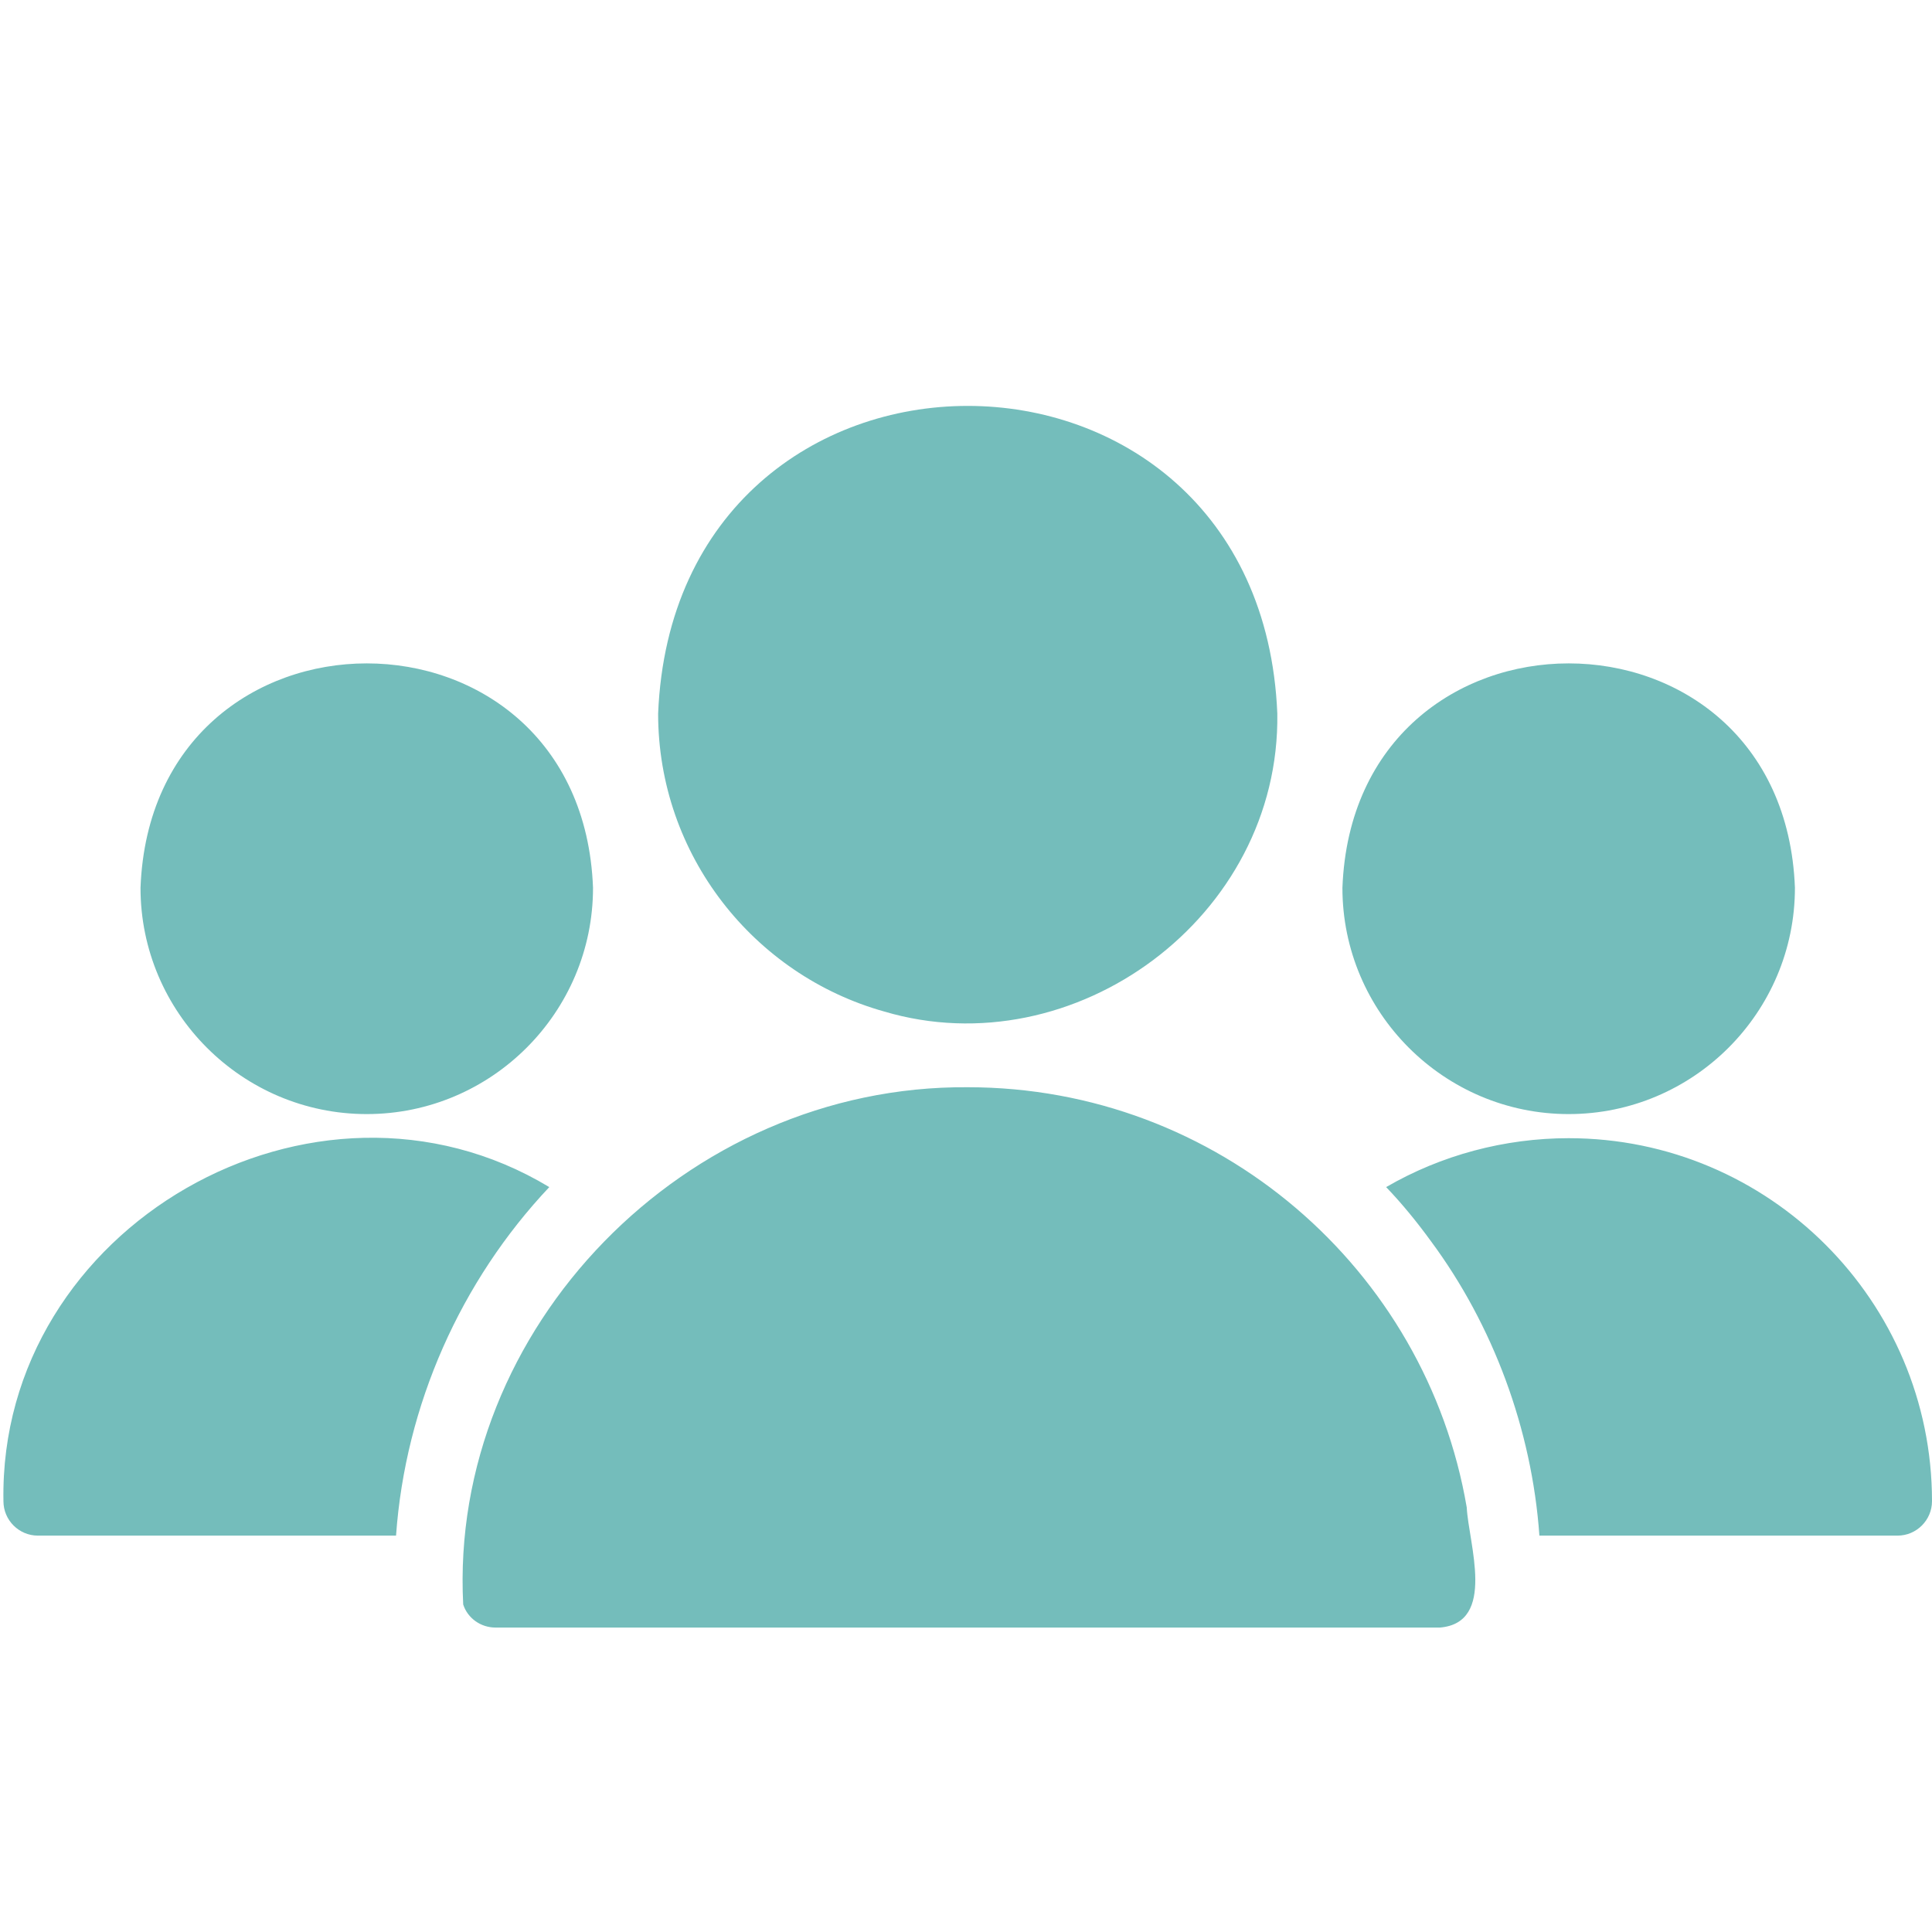 <svg xmlns="http://www.w3.org/2000/svg" width="500" height="500" version="1.0" viewBox="0 0 375 375"><path fill="#74bdbb" d="M171.59 196.324c36.902 10.973 76.918-18.277 76.336-57.824-3.29-79.621-116.899-79.617-120.184.004 0 27.473 18.582 50.734 43.848 57.82Zm113.101 96.254c-7.886-46.254-48.328-81.547-96.855-81.547-54.813-.406-100.7 46.805-97.93 100.399.867 2.675 3.41 4.48 6.285 4.48h183.29c11.023-.93 5.57-16.316 5.21-23.332Zm19.789-76.336c24.196 0 43.915-19.719 43.915-43.918-2.204-58.09-85.637-58.074-87.832.004 0 24.195 19.718 43.914 43.917 43.914Zm0 4.68c-12.433 0-24.734 3.277-35.43 9.492 3.141 3.277 6.016 6.82 8.692 10.496 12.055 16.27 19.586 36.492 21.055 57.153h69.52c3.675 0 6.683-3.008 6.683-6.688 0-38.836-31.617-70.453-70.52-70.453Zm-233.289-4.68c24.196 0 43.914-19.719 43.914-43.918-2.203-58.09-85.636-58.074-87.832.004 0 24.195 19.72 43.914 43.918 43.914Zm35.426 14.172C61.04 202.934-.28 238.07.668 291.38c0 3.676 3.008 6.683 6.684 6.683h69.52c1.808-25.367 12.566-49.445 29.745-67.648Zm0 0"/></svg>